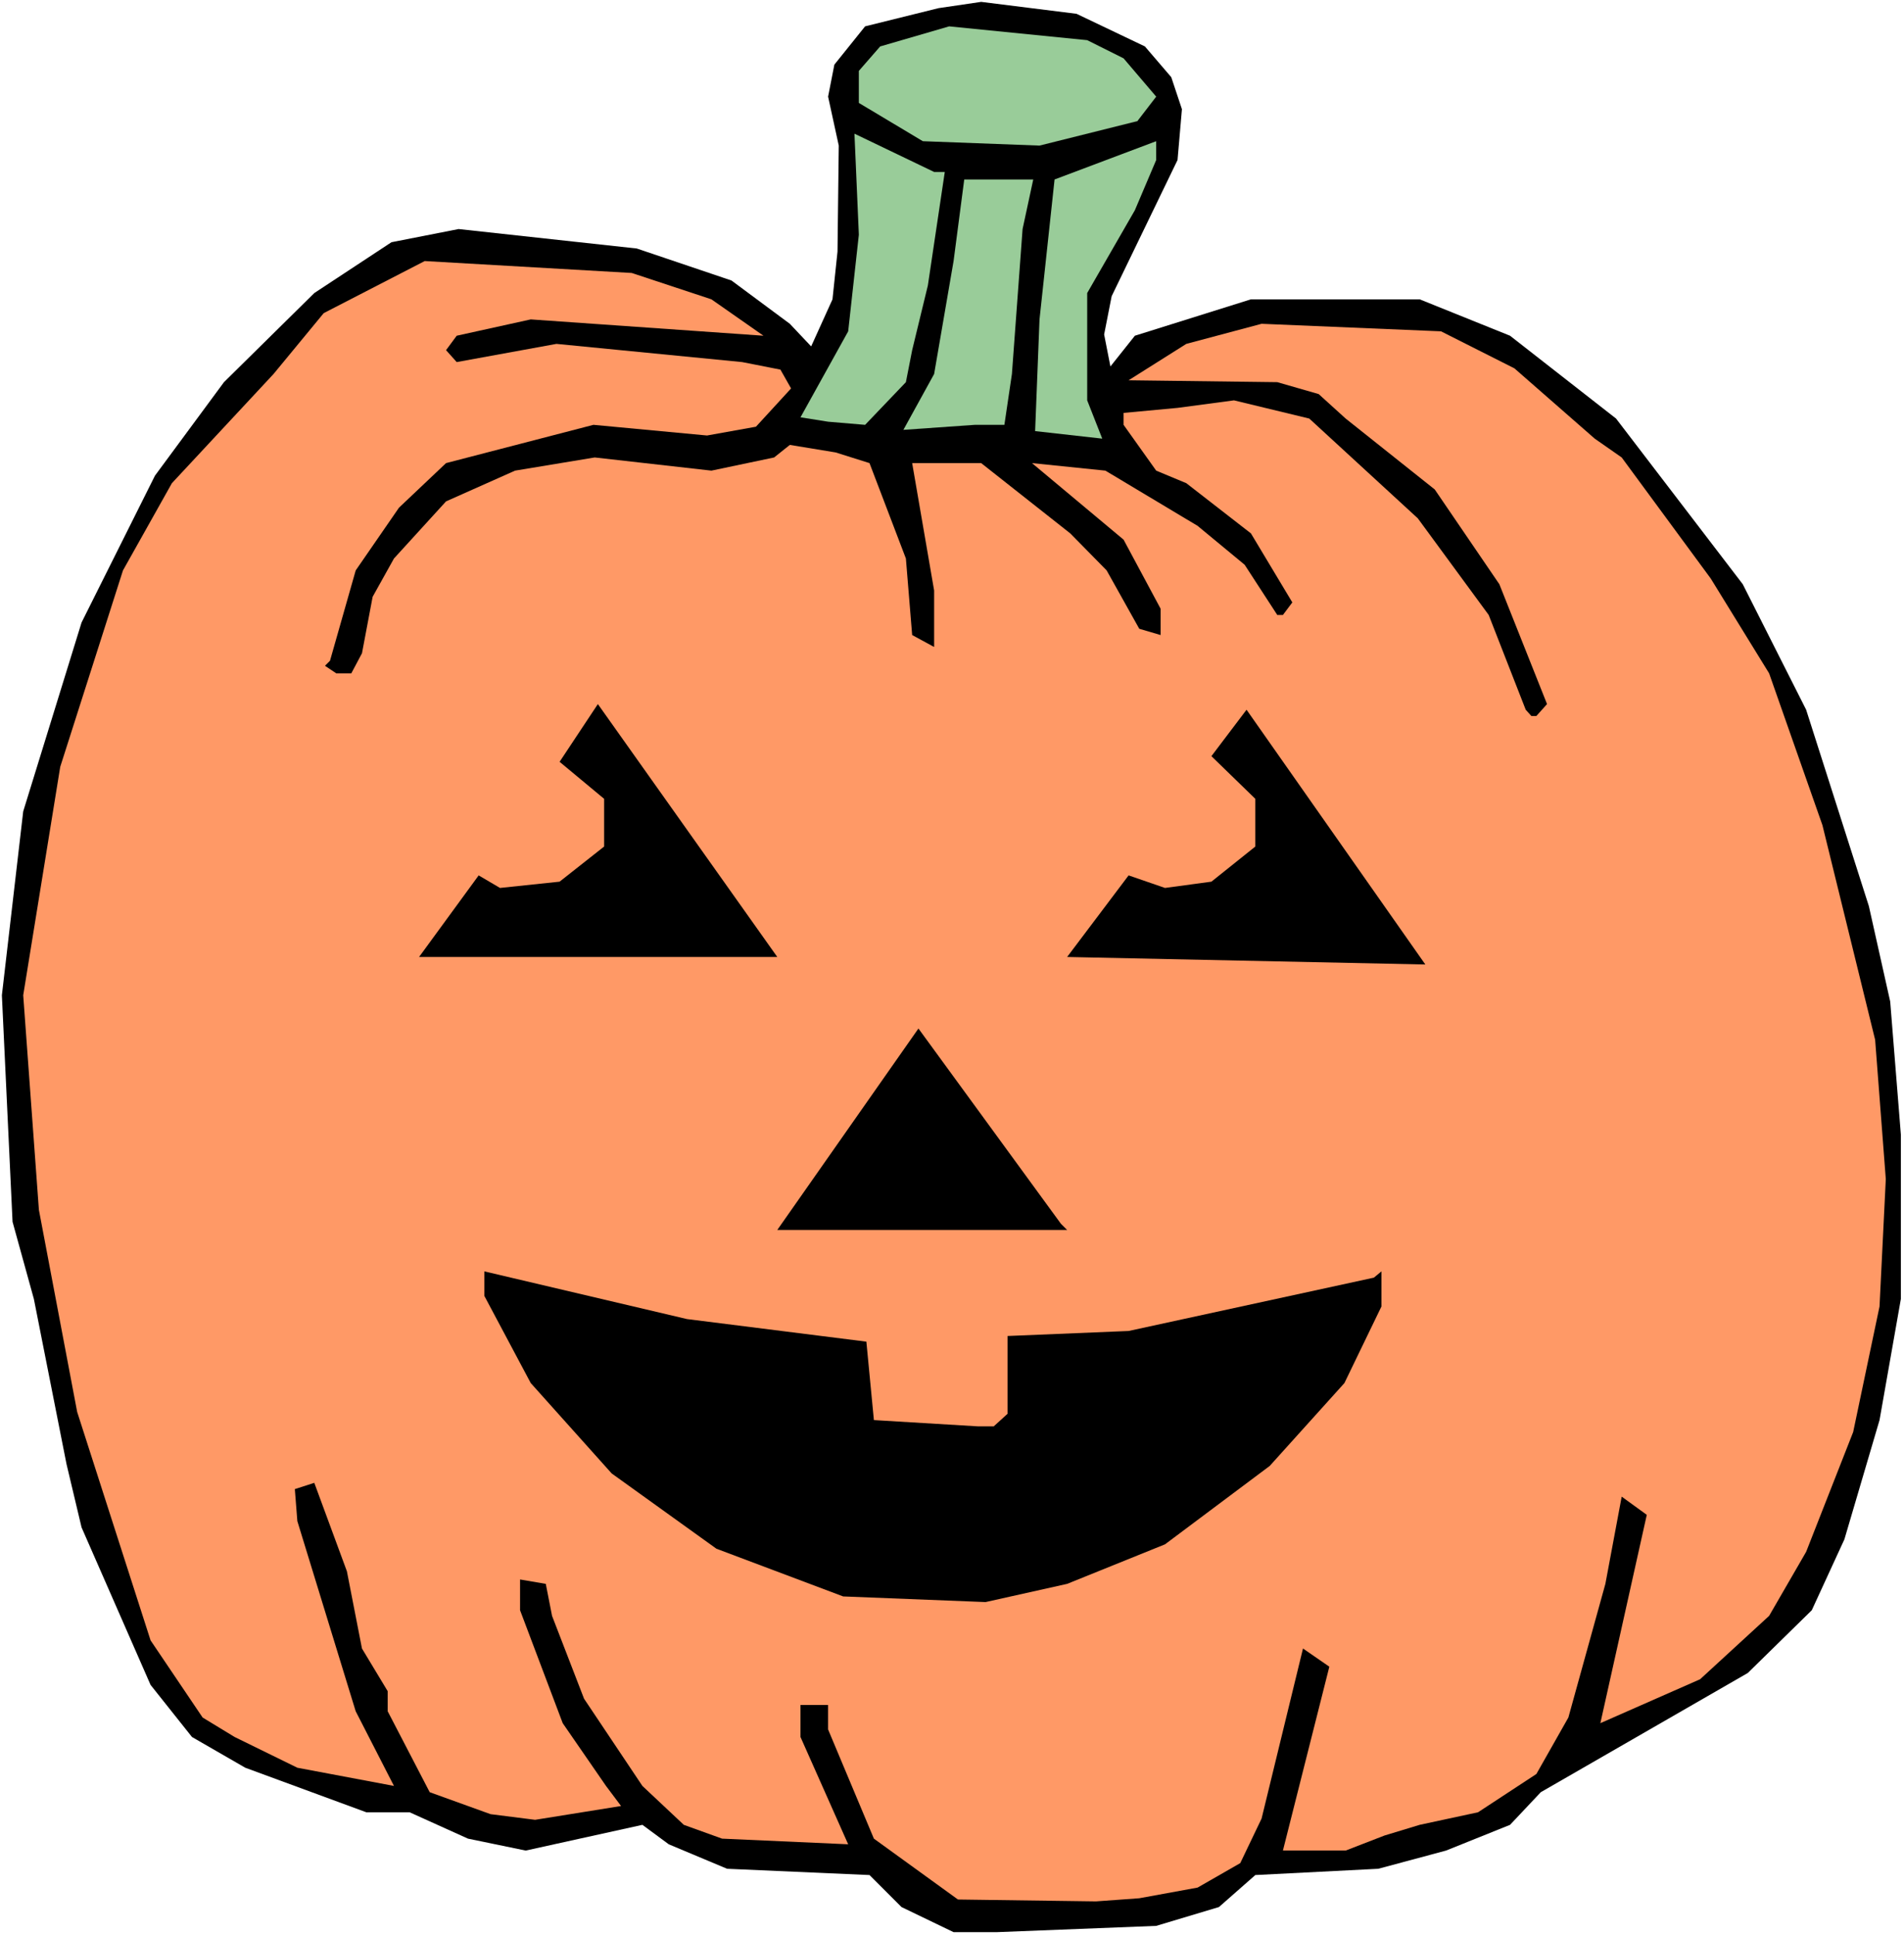<?xml version="1.0" encoding="UTF-8" standalone="no"?>
<svg
   version="1.0"
   width="129.766mm"
   height="131.862mm"
   id="svg11"
   sodipodi:docname="Pumpkin 161.wmf"
   xmlns:inkscape="http://www.inkscape.org/namespaces/inkscape"
   xmlns:sodipodi="http://sodipodi.sourceforge.net/DTD/sodipodi-0.dtd"
   xmlns="http://www.w3.org/2000/svg"
   xmlns:svg="http://www.w3.org/2000/svg">
  <rect width="100%" height="100%" fill="#808080" stroke="none"/>
  <sodipodi:namedview
     id="namedview11"
     pagecolor="#ffffff"
     bordercolor="#000000"
     borderopacity="0.25"
     inkscape:showpageshadow="2"
     inkscape:pageopacity="0.0"
     inkscape:pagecheckerboard="0"
     inkscape:deskcolor="#d1d1d1"
     inkscape:document-units="mm" />
  <defs
     id="defs1">
    <pattern
       id="WMFhbasepattern"
       patternUnits="userSpaceOnUse"
       width="6"
       height="6"
       x="0"
       y="0" />
  </defs>
  <path
     style="fill:#ffffff;fill-opacity:1;fill-rule:evenodd;stroke:none"
     d="M 0,498.376 H 490.455 V 0 H 0 Z"
     id="path1" />
  <path
     style="fill:#000000;fill-opacity:1;fill-rule:evenodd;stroke:none"
     d="m 294.92,11.958 6.787,7.918 2.747,8.242 -1.131,13.09 -16.968,35.067 -1.939,9.858 1.616,8.242 6.302,-7.918 29.896,-9.373 h 43.47 l 23.27,9.373 27.31,21.331 32.643,42.663 16.322,32.32 16.16,50.581 5.494,24.563 2.747,34.259 v 42.339 l -5.494,31.189 -9.05,30.704 -8.403,18.261 -16.483,16.16 -53.328,30.704 -7.918,8.403 -16.483,6.626 -17.453,4.686 -31.674,1.616 -9.373,8.242 -16.16,4.848 -41.046,1.616 h -11.15 l -13.413,-6.464 -8.242,-8.242 -36.683,-1.616 -15.029,-6.302 -6.787,-5.01 -30.058,6.626 -14.867,-3.07 -15.029,-6.787 H 94.374 L 63.186,455.229 49.45,447.31 38.784,433.898 21.008,393.336 17.13,377.014 8.726,334.513 3.232,314.636 0.485,256.299 5.979,208.95 21.008,160.308 39.915,122.493 57.691,98.415 80.962,75.467 100.838,62.378 l 17.291,-3.394 45.894,5.01 24.402,8.242 15.029,11.15 5.494,5.818 5.494,-12.12 1.293,-12.282 0.323,-27.311 -2.747,-12.605 1.616,-8.242 7.918,-9.858 18.907,-4.686 10.989,-1.616 24.563,3.07 z"
     id="path2" />
  <path
     style="fill:#99cc99;fill-opacity:1;fill-rule:evenodd;stroke:none"
     d="m 289.425,15.029 8.403,9.858 -4.848,6.302 -25.21,6.302 -30.058,-1.131 -16.483,-9.858 v -8.242 l 5.494,-6.302 17.776,-5.171 35.552,3.555 z"
     id="path3" />
  <path
     style="fill:#99cc99;fill-opacity:1;fill-rule:evenodd;stroke:none"
     d="m 243.369,44.279 -4.363,29.25 -4.04,16.645 -1.616,8.242 -10.504,10.989 -9.534,-0.808 -7.11,-1.131 12.282,-22.139 2.747,-24.886 -1.131,-26.018 20.523,9.858 z"
     id="path4" />
  <path
     style="fill:#99cc99;fill-opacity:1;fill-rule:evenodd;stroke:none"
     d="m 292.334,54.136 -12.282,21.331 v 27.634 l 3.878,9.858 -17.291,-1.939 1.131,-28.765 3.878,-36.037 26.179,-9.858 v 4.848 z"
     id="path5" />
  <path
     style="fill:#99cc99;fill-opacity:1;fill-rule:evenodd;stroke:none"
     d="m 263.408,58.984 -2.747,37.33 -1.939,13.09 h -7.595 l -18.422,1.293 7.918,-14.382 5.01,-29.088 2.747,-21.008 h 17.776 z"
     id="path6" />
  <path
     style="fill:#ff9966;fill-opacity:1;fill-rule:evenodd;stroke:none"
     d="m 183.254,77.083 13.413,9.373 -59.954,-4.202 -19.069,4.202 -2.747,3.717 2.747,3.07 25.694,-4.686 47.834,4.686 9.858,1.939 2.747,4.848 -9.05,9.858 -12.605,2.262 -29.25,-2.747 -37.976,9.858 -12.12,11.474 -11.15,16.16 -6.626,23.27 -1.293,1.293 2.909,1.939 h 3.878 l 2.747,-5.171 2.747,-14.544 5.494,-9.858 13.413,-14.706 17.776,-7.918 20.523,-3.394 30.058,3.394 16.16,-3.394 4.04,-3.232 11.797,1.939 8.726,2.747 9.373,24.563 1.616,19.715 5.656,3.07 v -14.544 l -5.656,-32.805 h 17.776 l 22.947,18.099 9.373,9.534 8.403,15.029 5.494,1.616 v -6.787 l -9.534,-17.776 -23.594,-19.715 18.907,1.939 23.755,14.221 12.12,10.019 8.403,12.928 h 1.454 l 2.424,-3.232 -10.666,-17.776 -16.645,-12.928 -7.757,-3.232 -8.403,-11.797 v -3.07 l 13.898,-1.293 14.544,-1.939 19.392,4.686 27.957,25.694 18.261,24.886 9.534,24.402 1.454,1.616 h 1.293 l 2.747,-3.07 -12.282,-30.866 -16.645,-24.402 -22.947,-18.261 -6.949,-6.302 -10.666,-3.07 -38.299,-0.485 14.867,-9.373 19.392,-5.171 46.218,1.939 18.907,9.534 20.685,18.099 6.949,4.848 22.947,31.189 15.029,24.402 13.736,39.107 13.574,55.267 2.747,35.875 -1.616,32.805 -6.787,32.32 -12.12,30.866 -9.534,16.483 -17.776,16.322 -25.694,11.312 11.958,-53.651 -6.464,-4.686 -4.202,22.462 -9.534,34.421 -8.242,14.544 -15.029,9.858 -15.029,3.232 -9.05,2.747 -10.019,3.878 h -16.16 l 11.958,-47.349 -6.787,-4.686 -10.666,43.794 -5.494,11.474 -10.989,6.302 -15.029,2.747 -11.15,0.808 -35.552,-0.485 -21.654,-15.675 -11.797,-28.119 v -6.302 h -7.11 v 8.242 l 12.282,27.634 -32.482,-1.454 -9.858,-3.555 -10.666,-10.019 -15.029,-22.462 -8.242,-21.331 -1.616,-8.242 -6.626,-1.131 v 7.918 l 10.989,29.088 11.15,16.16 3.878,5.171 -22.139,3.555 -11.474,-1.454 -15.675,-5.656 -10.827,-20.846 v -5.171 l -6.626,-10.989 -3.878,-19.877 -8.403,-22.786 -5.01,1.616 0.646,8.242 15.029,48.965 9.858,19.23 -24.886,-4.686 -16.16,-7.918 -8.242,-5.01 L 38.784,422.424 19.877,363.601 10.019,311.566 5.979,256.299 15.514,197.476 31.674,146.895 44.278,124.432 70.458,96.314 83.386,80.639 109.403,67.226 l 53.328,3.07 z"
     id="path7" />
  <path
     style="fill:#000000;fill-opacity:1;fill-rule:evenodd;stroke:none"
     d="m 107.949,246.441 15.352,-21.008 5.494,3.232 15.352,-1.616 11.474,-9.05 v -12.282 l -11.474,-9.534 9.858,-14.867 46.218,65.125 z"
     id="path8" />
  <path
     style="fill:#000000;fill-opacity:1;fill-rule:evenodd;stroke:none"
     d="m 274.881,246.441 15.837,-21.008 9.373,3.232 11.958,-1.616 11.312,-9.05 v -12.282 l -11.312,-10.989 9.05,-11.958 46.056,65.61 z"
     id="path9" />
  <path
     style="fill:#000000;fill-opacity:1;fill-rule:evenodd;stroke:none"
     d="m 274.881,316.737 h -74.659 l 36.36,-51.874 36.683,50.258 z"
     id="path10" />
  <path
     style="fill:#000000;fill-opacity:1;fill-rule:evenodd;stroke:none"
     d="m 223.169,345.502 1.939,20.2 26.826,1.616 h 4.04 l 3.555,-3.232 v -20.038 l 31.189,-1.293 63.186,-13.736 1.939,-1.616 v 9.05 l -9.534,19.715 -19.23,21.331 -26.987,20.2 -25.21,10.181 -21.008,4.686 -36.683,-1.454 -32.643,-12.282 -26.987,-19.392 -20.846,-23.27 -11.958,-22.462 v -6.302 l 52.197,12.282 z"
     id="path11" />
</svg>
